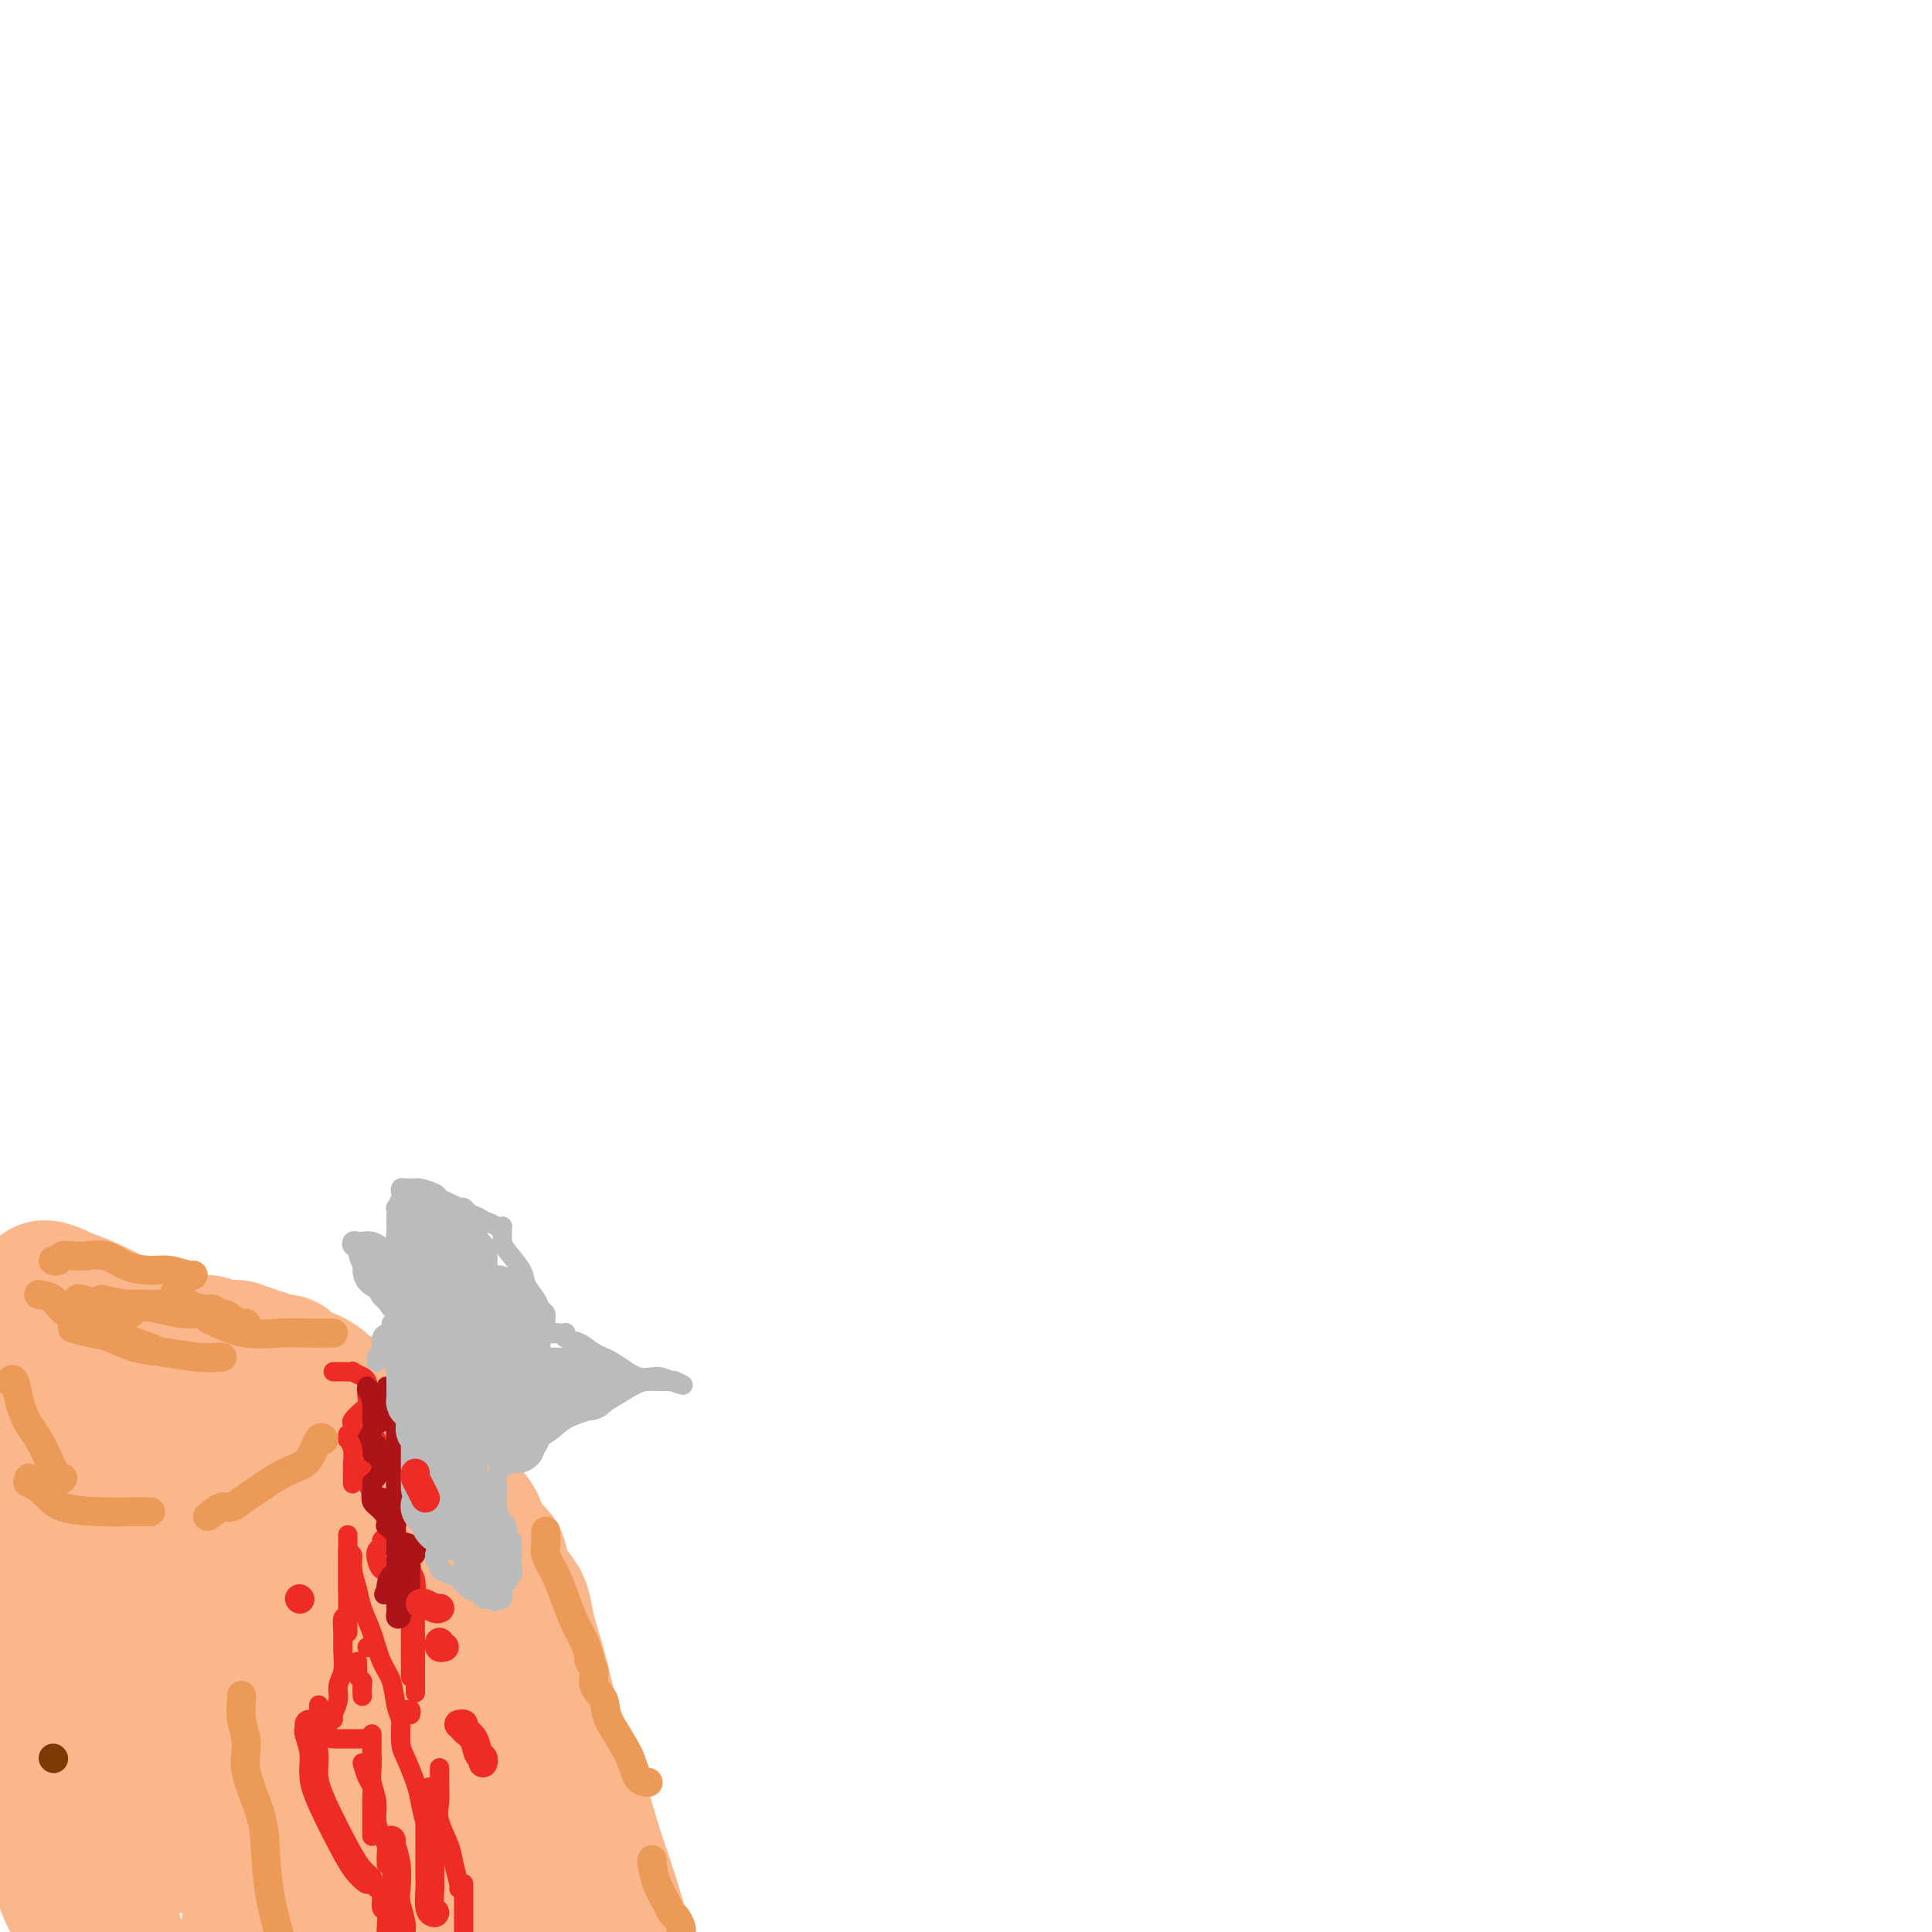 <svg viewBox='0 0 400 400' version='1.1' xmlns='http://www.w3.org/2000/svg' xmlns:xlink='http://www.w3.org/1999/xlink'><g fill='none' stroke='#FBB78C' stroke-width='28' stroke-linecap='round' stroke-linejoin='round'><path d='M8,276c0.346,-0.000 0.691,-0.000 1,0c0.309,0.000 0.581,0.000 1,0c0.419,-0.000 0.984,-0.000 1,0c0.016,0.000 -0.516,0.000 0,0c0.516,-0.000 2.082,-0.000 3,0c0.918,0.000 1.190,0.000 2,0c0.810,-0.000 2.159,-0.000 3,0c0.841,0.000 1.174,0.000 2,0c0.826,-0.000 2.146,-0.001 3,0c0.854,0.001 1.243,0.003 2,0c0.757,-0.003 1.882,-0.011 3,0c1.118,0.011 2.228,0.040 3,0c0.772,-0.040 1.207,-0.150 2,0c0.793,0.150 1.945,0.561 3,1c1.055,0.439 2.013,0.906 3,1c0.987,0.094 2.004,-0.186 3,0c0.996,0.186 1.973,0.839 3,1c1.027,0.161 2.106,-0.168 3,0c0.894,0.168 1.604,0.834 2,1c0.396,0.166 0.477,-0.166 1,0c0.523,0.166 1.487,0.831 2,1c0.513,0.169 0.574,-0.159 1,0c0.426,0.159 1.217,0.806 2,1c0.783,0.194 1.557,-0.063 2,0c0.443,0.063 0.555,0.447 1,1c0.445,0.553 1.222,1.277 2,2'/><path d='M62,285c4.999,1.361 2.495,0.263 2,0c-0.495,-0.263 1.019,0.311 2,1c0.981,0.689 1.429,1.495 2,2c0.571,0.505 1.266,0.709 2,1c0.734,0.291 1.506,0.670 2,1c0.494,0.330 0.711,0.610 1,1c0.289,0.390 0.652,0.888 1,1c0.348,0.112 0.681,-0.162 1,0c0.319,0.162 0.624,0.761 1,1c0.376,0.239 0.823,0.117 1,0c0.177,-0.117 0.085,-0.229 0,0c-0.085,0.229 -0.163,0.798 0,1c0.163,0.202 0.569,0.038 1,0c0.431,-0.038 0.889,0.049 1,0c0.111,-0.049 -0.125,-0.233 0,0c0.125,0.233 0.610,0.884 1,1c0.390,0.116 0.686,-0.303 1,0c0.314,0.303 0.647,1.327 1,2c0.353,0.673 0.724,0.993 1,1c0.276,0.007 0.455,-0.299 1,0c0.545,0.299 1.455,1.205 2,2c0.545,0.795 0.723,1.481 1,2c0.277,0.519 0.651,0.870 1,1c0.349,0.130 0.671,0.037 1,0c0.329,-0.037 0.664,-0.019 1,0'/><path d='M90,303c4.272,2.966 0.953,1.383 0,1c-0.953,-0.383 0.462,0.436 1,1c0.538,0.564 0.200,0.872 0,1c-0.200,0.128 -0.261,0.075 0,0c0.261,-0.075 0.843,-0.172 1,0c0.157,0.172 -0.110,0.611 0,1c0.110,0.389 0.597,0.726 1,1c0.403,0.274 0.722,0.485 1,1c0.278,0.515 0.516,1.334 1,2c0.484,0.666 1.214,1.177 2,2c0.786,0.823 1.628,1.957 2,3c0.372,1.043 0.274,1.997 1,3c0.726,1.003 2.275,2.057 3,3c0.725,0.943 0.627,1.775 1,3c0.373,1.225 1.216,2.842 2,4c0.784,1.158 1.507,1.856 2,3c0.493,1.144 0.754,2.733 1,4c0.246,1.267 0.478,2.210 1,4c0.522,1.790 1.336,4.426 2,7c0.664,2.574 1.178,5.086 2,8c0.822,2.914 1.952,6.228 3,9c1.048,2.772 2.013,5.001 3,8c0.987,2.999 1.997,6.769 3,10c1.003,3.231 2.001,5.923 3,9c0.999,3.077 2.000,6.538 3,10'/><path d='M16,294c0.328,-0.002 0.657,-0.004 1,0c0.343,0.004 0.701,0.013 1,0c0.299,-0.013 0.541,-0.046 1,0c0.459,0.046 1.136,0.173 2,1c0.864,0.827 1.915,2.353 4,3c2.085,0.647 5.206,0.415 8,1c2.794,0.585 5.263,1.988 9,3c3.737,1.012 8.743,1.632 13,3c4.257,1.368 7.765,3.482 11,5c3.235,1.518 6.197,2.439 9,4c2.803,1.561 5.447,3.762 8,7c2.553,3.238 5.016,7.514 7,11c1.984,3.486 3.488,6.181 5,9c1.512,2.819 3.031,5.762 4,9c0.969,3.238 1.388,6.770 2,10c0.612,3.230 1.418,6.158 2,9c0.582,2.842 0.942,5.599 1,8c0.058,2.401 -0.185,4.446 0,6c0.185,1.554 0.798,2.618 1,4c0.202,1.382 -0.008,3.084 0,4c0.008,0.916 0.235,1.047 0,1c-0.235,-0.047 -0.931,-0.272 -1,0c-0.069,0.272 0.489,1.042 0,1c-0.489,-0.042 -2.026,-0.896 -3,-2c-0.974,-1.104 -1.385,-2.458 -3,-6c-1.615,-3.542 -4.432,-9.273 -7,-16c-2.568,-6.727 -4.885,-14.452 -9,-23c-4.115,-8.548 -10.028,-17.920 -15,-26c-4.972,-8.080 -9.003,-14.867 -14,-21c-4.997,-6.133 -10.961,-11.613 -16,-16c-5.039,-4.387 -9.154,-7.682 -13,-10c-3.846,-2.318 -7.423,-3.659 -11,-5'/><path d='M13,268c-4.719,-2.439 -4.515,-1.035 -5,0c-0.485,1.035 -1.657,1.701 -2,3c-0.343,1.299 0.143,3.230 0,6c-0.143,2.770 -0.915,6.379 0,11c0.915,4.621 3.517,10.254 5,15c1.483,4.746 1.847,8.606 4,13c2.153,4.394 6.096,9.324 10,15c3.904,5.676 7.771,12.099 13,18c5.229,5.901 11.821,11.281 17,15c5.179,3.719 8.943,5.777 12,7c3.057,1.223 5.405,1.611 8,2c2.595,0.389 5.435,0.779 7,1c1.565,0.221 1.854,0.273 2,0c0.146,-0.273 0.150,-0.870 0,-1c-0.150,-0.130 -0.454,0.206 -1,0c-0.546,-0.206 -1.335,-0.955 -3,-3c-1.665,-2.045 -4.206,-5.386 -7,-10c-2.794,-4.614 -5.840,-10.500 -10,-16c-4.160,-5.500 -9.433,-10.612 -13,-15c-3.567,-4.388 -5.427,-8.052 -9,-11c-3.573,-2.948 -8.860,-5.182 -12,-7c-3.140,-1.818 -4.133,-3.222 -4,-3c0.133,0.222 1.393,2.070 3,4c1.607,1.930 3.562,3.941 5,7c1.438,3.059 2.358,7.165 4,12c1.642,4.835 4.007,10.399 6,15c1.993,4.601 3.613,8.239 5,12c1.387,3.761 2.539,7.646 4,11c1.461,3.354 3.230,6.177 5,9'/><path d='M57,378c4.176,10.073 2.617,5.756 2,4c-0.617,-1.756 -0.291,-0.953 0,-1c0.291,-0.047 0.547,-0.946 0,-3c-0.547,-2.054 -1.898,-5.262 -3,-9c-1.102,-3.738 -1.956,-8.005 -4,-13c-2.044,-4.995 -5.277,-10.716 -8,-14c-2.723,-3.284 -4.937,-4.129 -7,-5c-2.063,-0.871 -3.975,-1.767 -6,-2c-2.025,-0.233 -4.162,0.199 -6,1c-1.838,0.801 -3.377,1.973 -5,4c-1.623,2.027 -3.330,4.909 -5,9c-1.670,4.091 -3.304,9.392 -4,15c-0.696,5.608 -0.455,11.524 0,16c0.455,4.476 1.122,7.513 2,10c0.878,2.487 1.965,4.425 3,6c1.035,1.575 2.017,2.788 3,4'/><path d='M21,397c-0.106,0.546 -0.212,1.092 0,0c0.212,-1.092 0.744,-3.820 1,-7c0.256,-3.180 0.238,-6.810 0,-11c-0.238,-4.190 -0.695,-8.941 -1,-14c-0.305,-5.059 -0.459,-10.426 -1,-15c-0.541,-4.574 -1.468,-8.355 -2,-11c-0.532,-2.645 -0.668,-4.153 -1,-5c-0.332,-0.847 -0.861,-1.033 -1,-1c-0.139,0.033 0.113,0.287 0,1c-0.113,0.713 -0.591,1.887 -1,5c-0.409,3.113 -0.751,8.165 -1,12c-0.249,3.835 -0.407,6.451 -1,10c-0.593,3.549 -1.623,8.029 -2,11c-0.377,2.971 -0.101,4.432 0,4c0.101,-0.432 0.027,-2.756 0,-6c-0.027,-3.244 -0.007,-7.406 0,-12c0.007,-4.594 0.002,-9.620 0,-15c-0.002,-5.380 -0.000,-11.115 0,-16c0.000,-4.885 -0.000,-8.920 0,-11c0.000,-2.080 0.001,-2.206 0,-2c-0.001,0.206 -0.003,0.745 0,1c0.003,0.255 0.012,0.224 0,1c-0.012,0.776 -0.044,2.357 0,7c0.044,4.643 0.164,12.349 0,19c-0.164,6.651 -0.611,12.247 0,18c0.611,5.753 2.280,11.664 4,17c1.720,5.336 3.491,10.096 5,14c1.509,3.904 2.754,6.952 4,10'/><path d='M52,398c-0.359,0.223 -0.718,0.447 0,0c0.718,-0.447 2.512,-1.563 4,-2c1.488,-0.437 2.670,-0.195 4,0c1.330,0.195 2.809,0.341 4,1c1.191,0.659 2.096,1.829 3,3'/><path d='M71,399c0.432,0.687 0.864,1.374 0,0c-0.864,-1.374 -3.026,-4.809 -6,-8c-2.974,-3.191 -6.762,-6.138 -10,-8c-3.238,-1.862 -5.927,-2.640 -9,-4c-3.073,-1.360 -6.529,-3.300 -10,-4c-3.471,-0.700 -6.957,-0.158 -9,0c-2.043,0.158 -2.644,-0.069 -3,0c-0.356,0.069 -0.469,0.435 0,1c0.469,0.565 1.518,1.329 3,2c1.482,0.671 3.396,1.248 5,2c1.604,0.752 2.897,1.678 5,2c2.103,0.322 5.015,0.041 7,0c1.985,-0.041 3.044,0.160 4,1c0.956,0.840 1.808,2.320 3,3c1.192,0.680 2.724,0.560 4,1c1.276,0.440 2.295,1.438 3,2c0.705,0.562 1.097,0.686 2,1c0.903,0.314 2.319,0.816 3,1c0.681,0.184 0.627,0.048 1,0c0.373,-0.048 1.174,-0.007 2,0c0.826,0.007 1.677,-0.018 2,0c0.323,0.018 0.117,0.079 0,0c-0.117,-0.079 -0.145,-0.300 0,0c0.145,0.300 0.462,1.119 1,2c0.538,0.881 1.297,1.823 2,3c0.703,1.177 1.352,2.588 2,4'/><path d='M86,397c-0.102,0.250 -0.203,0.501 0,0c0.203,-0.501 0.712,-1.752 0,-3c-0.712,-1.248 -2.643,-2.491 -4,-3c-1.357,-0.509 -2.139,-0.282 -3,-1c-0.861,-0.718 -1.800,-2.380 -3,-3c-1.200,-0.620 -2.663,-0.197 -4,-1c-1.337,-0.803 -2.550,-2.831 -4,-4c-1.450,-1.169 -3.136,-1.480 -4,-2c-0.864,-0.520 -0.906,-1.250 -1,-2c-0.094,-0.750 -0.241,-1.519 0,-2c0.241,-0.481 0.869,-0.674 2,-1c1.131,-0.326 2.767,-0.785 5,0c2.233,0.785 5.065,2.813 7,4c1.935,1.187 2.972,1.534 5,3c2.028,1.466 5.047,4.053 7,6c1.953,1.947 2.840,3.254 4,4c1.160,0.746 2.593,0.932 3,1c0.407,0.068 -0.212,0.019 -1,0c-0.788,-0.019 -1.745,-0.009 -3,0c-1.255,0.009 -2.807,0.016 -4,0c-1.193,-0.016 -2.027,-0.055 -4,0c-1.973,0.055 -5.086,0.202 -7,0c-1.914,-0.202 -2.628,-0.755 -4,-1c-1.372,-0.245 -3.403,-0.181 -5,-1c-1.597,-0.819 -2.762,-2.519 -4,-4c-1.238,-1.481 -2.550,-2.742 -4,-4c-1.450,-1.258 -3.038,-2.512 -5,-5c-1.962,-2.488 -4.297,-6.208 -6,-9c-1.703,-2.792 -2.772,-4.655 -4,-6c-1.228,-1.345 -2.614,-2.173 -4,-3'/><path d='M41,360c-4.505,-5.668 -2.267,-4.339 -2,-4c0.267,0.339 -1.436,-0.311 -2,-1c-0.564,-0.689 0.012,-1.415 0,-2c-0.012,-0.585 -0.611,-1.028 -1,-2c-0.389,-0.972 -0.569,-2.472 -1,-4c-0.431,-1.528 -1.114,-3.083 -2,-4c-0.886,-0.917 -1.974,-1.197 -3,-2c-1.026,-0.803 -1.989,-2.128 -3,-3c-1.011,-0.872 -2.071,-1.291 -3,-2c-0.929,-0.709 -1.727,-1.706 -2,-2c-0.273,-0.294 -0.022,0.117 0,0c0.022,-0.117 -0.186,-0.762 0,-1c0.186,-0.238 0.768,-0.068 1,0c0.232,0.068 0.116,0.034 0,0'/></g>
<g fill='none' stroke='#BABBBB' stroke-width='4' stroke-linecap='round' stroke-linejoin='round'><path d='M83,273c-0.418,-0.027 -0.836,-0.055 -1,0c-0.164,0.055 -0.074,0.191 0,0c0.074,-0.191 0.133,-0.711 0,-1c-0.133,-0.289 -0.456,-0.347 -1,-1c-0.544,-0.653 -1.308,-1.902 -2,-3c-0.692,-1.098 -1.313,-2.044 -2,-3c-0.687,-0.956 -1.439,-1.920 -2,-3c-0.561,-1.080 -0.932,-2.275 -1,-3c-0.068,-0.725 0.166,-0.979 0,-1c-0.166,-0.021 -0.732,0.190 -1,0c-0.268,-0.190 -0.238,-0.780 0,-1c0.238,-0.220 0.683,-0.069 1,0c0.317,0.069 0.504,0.057 1,0c0.496,-0.057 1.299,-0.158 2,0c0.701,0.158 1.299,0.575 2,1c0.701,0.425 1.505,0.858 2,1c0.495,0.142 0.683,-0.007 1,0c0.317,0.007 0.765,0.171 1,0c0.235,-0.171 0.259,-0.676 0,-1c-0.259,-0.324 -0.802,-0.468 -1,-1c-0.198,-0.532 -0.053,-1.452 0,-2c0.053,-0.548 0.014,-0.725 0,-1c-0.014,-0.275 -0.004,-0.650 0,-1c0.004,-0.350 0.002,-0.675 0,-1'/><path d='M82,252c0.150,-1.241 0.026,-0.843 0,-1c-0.026,-0.157 0.045,-0.869 0,-1c-0.045,-0.131 -0.205,0.319 0,0c0.205,-0.319 0.776,-1.406 1,-2c0.224,-0.594 0.102,-0.695 0,-1c-0.102,-0.305 -0.184,-0.815 0,-1c0.184,-0.185 0.634,-0.047 1,0c0.366,0.047 0.646,0.001 1,0c0.354,-0.001 0.780,0.041 1,0c0.220,-0.041 0.234,-0.165 1,0c0.766,0.165 2.282,0.618 3,1c0.718,0.382 0.636,0.691 1,1c0.364,0.309 1.172,0.618 2,1c0.828,0.382 1.674,0.837 2,1c0.326,0.163 0.132,0.033 0,0c-0.132,-0.033 -0.200,0.033 0,0c0.200,-0.033 0.669,-0.163 1,0c0.331,0.163 0.523,0.618 1,1c0.477,0.382 1.238,0.691 2,1'/><path d='M99,252c2.360,1.171 1.259,1.097 1,1c-0.259,-0.097 0.323,-0.218 1,0c0.677,0.218 1.449,0.776 2,1c0.551,0.224 0.880,0.116 1,0c0.120,-0.116 0.032,-0.239 0,0c-0.032,0.239 -0.008,0.839 0,1c0.008,0.161 -0.001,-0.116 0,0c0.001,0.116 0.013,0.624 0,1c-0.013,0.376 -0.049,0.618 0,1c0.049,0.382 0.184,0.904 1,2c0.816,1.096 2.314,2.765 3,4c0.686,1.235 0.561,2.035 1,3c0.439,0.965 1.441,2.094 2,3c0.559,0.906 0.675,1.588 1,2c0.325,0.412 0.861,0.555 1,1c0.139,0.445 -0.117,1.191 0,2c0.117,0.809 0.606,1.680 1,2c0.394,0.320 0.692,0.089 1,0c0.308,-0.089 0.628,-0.036 1,0c0.372,0.036 0.798,0.054 1,0c0.202,-0.054 0.181,-0.182 0,0c-0.181,0.182 -0.520,0.673 0,1c0.520,0.327 1.900,0.490 3,1c1.100,0.510 1.922,1.369 3,2c1.078,0.631 2.413,1.035 4,2c1.587,0.965 3.427,2.491 5,3c1.573,0.509 2.878,0.003 4,0c1.122,-0.003 2.061,0.499 3,1'/><path d='M139,286c4.140,1.547 1.990,0.414 1,0c-0.990,-0.414 -0.818,-0.110 -1,0c-0.182,0.110 -0.716,0.025 -1,0c-0.284,-0.025 -0.318,0.010 -1,0c-0.682,-0.010 -2.013,-0.064 -3,0c-0.987,0.064 -1.630,0.248 -3,1c-1.370,0.752 -3.465,2.073 -5,3c-1.535,0.927 -2.509,1.459 -4,2c-1.491,0.541 -3.498,1.090 -5,2c-1.502,0.910 -2.497,2.179 -4,3c-1.503,0.821 -3.513,1.192 -5,2c-1.487,0.808 -2.451,2.052 -3,3c-0.549,0.948 -0.683,1.602 -1,2c-0.317,0.398 -0.818,0.542 -1,1c-0.182,0.458 -0.046,1.230 0,2c0.046,0.770 0.002,1.539 0,2c-0.002,0.461 0.037,0.614 0,1c-0.037,0.386 -0.150,1.006 0,2c0.150,0.994 0.562,2.361 1,3c0.438,0.639 0.902,0.549 1,1c0.098,0.451 -0.170,1.442 0,2c0.170,0.558 0.777,0.681 1,1c0.223,0.319 0.062,0.832 0,1c-0.062,0.168 -0.024,-0.010 0,0c0.024,0.010 0.034,0.207 0,1c-0.034,0.793 -0.114,2.181 0,3c0.114,0.819 0.420,1.067 0,2c-0.420,0.933 -1.566,2.549 -2,3c-0.434,0.451 -0.155,-0.263 0,0c0.155,0.263 0.187,1.504 0,2c-0.187,0.496 -0.594,0.248 -1,0'/><path d='M103,331c-0.644,1.087 -0.753,0.303 -1,0c-0.247,-0.303 -0.633,-0.126 -1,0c-0.367,0.126 -0.717,0.203 -1,0c-0.283,-0.203 -0.500,-0.684 -1,-1c-0.500,-0.316 -1.282,-0.466 -2,-1c-0.718,-0.534 -1.373,-1.453 -2,-2c-0.627,-0.547 -1.226,-0.724 -2,-1c-0.774,-0.276 -1.724,-0.651 -2,-1c-0.276,-0.349 0.123,-0.672 0,-1c-0.123,-0.328 -0.768,-0.663 -1,-1c-0.232,-0.337 -0.052,-0.678 0,-1c0.052,-0.322 -0.024,-0.625 0,-1c0.024,-0.375 0.150,-0.821 0,-1c-0.150,-0.179 -0.575,-0.089 -1,0'/><path d='M82,274c-0.445,-0.087 -0.890,-0.174 -1,0c-0.110,0.174 0.115,0.610 0,1c-0.115,0.390 -0.571,0.734 -1,1c-0.429,0.266 -0.833,0.453 -1,1c-0.167,0.547 -0.097,1.453 0,2c0.097,0.547 0.222,0.734 0,1c-0.222,0.266 -0.791,0.610 -1,1c-0.209,0.390 -0.060,0.826 0,1c0.060,0.174 0.030,0.087 0,0'/></g>
<g fill='none' stroke='#EE2B24' stroke-width='4' stroke-linecap='round' stroke-linejoin='round'><path d='M84,325c0.845,0.310 1.691,0.620 2,2c0.309,1.380 0.083,3.831 0,6c-0.083,2.169 -0.022,4.056 0,6c0.022,1.944 0.006,3.947 0,6c-0.006,2.053 -0.002,4.158 0,5c0.002,0.842 0.001,0.421 0,0'/><path d='M85,325c0.000,-0.359 0.000,-0.719 0,0c0.000,0.719 0.000,2.516 0,4c0.000,1.484 0.000,2.654 0,4c0.000,1.346 0.000,2.869 0,4c0.000,1.131 0.000,1.870 0,3c0.000,1.130 0.000,2.650 0,4c0.000,1.350 0.000,2.528 0,3c0.000,0.472 0.000,0.236 0,0'/><path d='M69,284c0.375,0.002 0.749,0.005 1,0c0.251,-0.005 0.378,-0.016 1,0c0.622,0.016 1.740,0.059 2,0c0.260,-0.059 -0.337,-0.219 0,0c0.337,0.219 1.607,0.817 2,1c0.393,0.183 -0.090,-0.049 0,0c0.090,0.049 0.755,0.379 1,1c0.245,0.621 0.072,1.532 0,2c-0.072,0.468 -0.044,0.491 0,1c0.044,0.509 0.102,1.502 0,2c-0.102,0.498 -0.364,0.501 -1,1c-0.636,0.499 -1.646,1.493 -2,2c-0.354,0.507 -0.053,0.528 0,1c0.053,0.472 -0.141,1.395 0,2c0.141,0.605 0.616,0.894 1,1c0.384,0.106 0.677,0.030 1,0c0.323,-0.030 0.675,-0.015 1,0c0.325,0.015 0.624,0.032 1,0c0.376,-0.032 0.830,-0.111 1,0c0.170,0.111 0.056,0.411 0,1c-0.056,0.589 -0.053,1.467 0,2c0.053,0.533 0.158,0.720 0,1c-0.158,0.280 -0.578,0.652 -1,1c-0.422,0.348 -0.844,0.671 -1,1c-0.156,0.329 -0.044,0.666 0,1c0.044,0.334 0.022,0.667 0,1'/><path d='M76,306c-0.345,0.890 -0.208,0.616 0,1c0.208,0.384 0.486,1.427 1,2c0.514,0.573 1.262,0.677 2,1c0.738,0.323 1.465,0.864 2,1c0.535,0.136 0.877,-0.133 1,0c0.123,0.133 0.026,0.669 0,1c-0.026,0.331 0.017,0.456 0,1c-0.017,0.544 -0.095,1.508 0,2c0.095,0.492 0.361,0.512 0,1c-0.361,0.488 -1.351,1.443 -2,2c-0.649,0.557 -0.956,0.717 -1,1c-0.044,0.283 0.176,0.691 0,1c-0.176,0.309 -0.749,0.520 -1,1c-0.251,0.480 -0.180,1.229 0,2c0.180,0.771 0.469,1.566 1,2c0.531,0.434 1.305,0.509 2,1c0.695,0.491 1.310,1.400 2,2c0.690,0.600 1.453,0.893 2,1c0.547,0.107 0.878,0.029 1,0c0.122,-0.029 0.035,-0.008 0,0c-0.035,0.008 -0.017,0.004 0,0'/></g>
<g fill='none' stroke='#AD1419' stroke-width='4' stroke-linecap='round' stroke-linejoin='round'><path d='M76,287c-0.109,0.444 -0.219,0.889 0,1c0.219,0.111 0.766,-0.111 1,0c0.234,0.111 0.154,0.554 0,1c-0.154,0.446 -0.381,0.893 0,1c0.381,0.107 1.372,-0.126 2,0c0.628,0.126 0.894,0.611 1,1c0.106,0.389 0.053,0.683 0,1c-0.053,0.317 -0.104,0.657 0,1c0.104,0.343 0.364,0.688 0,1c-0.364,0.312 -1.351,0.590 -2,1c-0.649,0.410 -0.959,0.951 -1,1c-0.041,0.049 0.189,-0.394 0,0c-0.189,0.394 -0.797,1.625 -1,2c-0.203,0.375 -0.003,-0.106 0,0c0.003,0.106 -0.193,0.798 0,1c0.193,0.202 0.773,-0.087 1,0c0.227,0.087 0.099,0.548 0,1c-0.099,0.452 -0.171,0.894 0,1c0.171,0.106 0.584,-0.125 1,0c0.416,0.125 0.833,0.607 1,1c0.167,0.393 0.083,0.696 0,1'/><path d='M79,303c0.452,0.586 0.083,0.051 0,0c-0.083,-0.051 0.121,0.381 0,1c-0.121,0.619 -0.569,1.424 -1,2c-0.431,0.576 -0.847,0.924 -1,1c-0.153,0.076 -0.043,-0.119 0,0c0.043,0.119 0.018,0.553 0,1c-0.018,0.447 -0.029,0.907 0,1c0.029,0.093 0.099,-0.181 0,0c-0.099,0.181 -0.366,0.818 0,1c0.366,0.182 1.366,-0.092 2,0c0.634,0.092 0.902,0.550 1,1c0.098,0.450 0.026,0.894 0,1c-0.026,0.106 -0.006,-0.125 0,0c0.006,0.125 -0.000,0.606 0,1c0.000,0.394 0.007,0.701 0,1c-0.007,0.299 -0.029,0.591 0,1c0.029,0.409 0.110,0.936 0,1c-0.110,0.064 -0.412,-0.334 0,0c0.412,0.334 1.537,1.400 2,2c0.463,0.600 0.265,0.735 1,1c0.735,0.265 2.404,0.661 3,1c0.596,0.339 0.119,0.620 0,1c-0.119,0.380 0.119,0.860 0,1c-0.119,0.140 -0.596,-0.061 -1,0c-0.404,0.061 -0.735,0.384 -1,1c-0.265,0.616 -0.463,1.524 -1,2c-0.537,0.476 -1.412,0.519 -2,1c-0.588,0.481 -0.889,1.399 -1,2c-0.111,0.601 -0.032,0.886 0,1c0.032,0.114 0.016,0.057 0,0'/><path d='M80,329c-0.972,1.614 -0.401,1.151 0,1c0.401,-0.151 0.632,0.012 1,0c0.368,-0.012 0.873,-0.199 1,0c0.127,0.199 -0.123,0.785 0,1c0.123,0.215 0.621,0.057 1,0c0.379,-0.057 0.641,-0.015 1,0c0.359,0.015 0.817,0.004 1,0c0.183,-0.004 0.092,-0.002 0,0'/><path d='M80,287c0.344,-0.060 0.688,-0.119 1,0c0.312,0.119 0.591,0.417 1,1c0.409,0.583 0.947,1.449 1,2c0.053,0.551 -0.378,0.785 0,1c0.378,0.215 1.565,0.410 2,1c0.435,0.590 0.116,1.577 0,2c-0.116,0.423 -0.031,0.284 0,1c0.031,0.716 0.008,2.287 0,3c-0.008,0.713 -0.002,0.569 0,1c0.002,0.431 0.001,1.439 0,2c-0.001,0.561 -0.000,0.675 0,1c0.000,0.325 0.000,0.860 0,1c-0.000,0.140 0.000,-0.117 0,0c-0.000,0.117 -0.000,0.606 0,1c0.000,0.394 0.001,0.691 0,1c-0.001,0.309 -0.002,0.630 0,1c0.002,0.370 0.007,0.788 0,1c-0.007,0.212 -0.026,0.216 0,1c0.026,0.784 0.098,2.346 0,3c-0.098,0.654 -0.366,0.399 -1,1c-0.634,0.601 -1.634,2.059 -2,3c-0.366,0.941 -0.099,1.365 0,2c0.099,0.635 0.029,1.479 0,2c-0.029,0.521 -0.019,0.717 0,1c0.019,0.283 0.046,0.653 0,1c-0.046,0.347 -0.166,0.670 0,1c0.166,0.330 0.619,0.666 1,1c0.381,0.334 0.691,0.667 1,1'/><path d='M84,324c0.072,5.185 0.751,2.148 1,1c0.249,-1.148 0.067,-0.407 0,0c-0.067,0.407 -0.021,0.480 0,1c0.021,0.520 0.016,1.487 0,2c-0.016,0.513 -0.042,0.572 0,1c0.042,0.428 0.151,1.226 0,2c-0.151,0.774 -0.562,1.523 -1,2c-0.438,0.477 -0.902,0.681 -1,1c-0.098,0.319 0.170,0.754 0,1c-0.170,0.246 -0.778,0.304 -1,0c-0.222,-0.304 -0.060,-0.969 0,-1c0.060,-0.031 0.016,0.573 0,0c-0.016,-0.573 -0.004,-2.321 0,-4c0.004,-1.679 0.001,-3.288 0,-5c-0.001,-1.712 -0.000,-3.528 0,-5c0.000,-1.472 0.000,-2.600 0,-4c-0.000,-1.400 -0.000,-3.072 0,-4c0.000,-0.928 0.000,-1.113 0,-2c-0.000,-0.887 -0.000,-2.475 0,-3c0.000,-0.525 0.000,0.013 0,0c-0.000,-0.013 -0.000,-0.576 0,-1c0.000,-0.424 0.000,-0.709 0,-1c-0.000,-0.291 -0.000,-0.589 0,-1c0.000,-0.411 0.000,-0.935 0,-1c-0.000,-0.065 -0.000,0.329 0,0c0.000,-0.329 0.000,-1.380 0,-2c-0.000,-0.620 -0.000,-0.810 0,-1'/><path d='M82,300c-0.157,-5.718 -0.049,-3.013 0,-2c0.049,1.013 0.040,0.332 0,0c-0.040,-0.332 -0.109,-0.317 0,-1c0.109,-0.683 0.397,-2.065 0,-3c-0.397,-0.935 -1.479,-1.424 -2,-2c-0.521,-0.576 -0.479,-1.239 -1,-2c-0.521,-0.761 -1.604,-1.619 -2,-2c-0.396,-0.381 -0.106,-0.286 0,0c0.106,0.286 0.029,0.762 0,1c-0.029,0.238 -0.009,0.239 0,1c0.009,0.761 0.006,2.283 0,3c-0.006,0.717 -0.017,0.628 0,1c0.017,0.372 0.060,1.204 0,2c-0.060,0.796 -0.223,1.557 0,2c0.223,0.443 0.833,0.568 1,1c0.167,0.432 -0.109,1.172 0,2c0.109,0.828 0.604,1.745 1,2c0.396,0.255 0.695,-0.153 1,0c0.305,0.153 0.618,0.866 1,1c0.382,0.134 0.834,-0.310 1,0c0.166,0.310 0.048,1.374 0,2c-0.048,0.626 -0.024,0.813 0,1'/><path d='M82,307c0.773,2.794 0.207,0.279 0,0c-0.207,-0.279 -0.055,1.677 0,3c0.055,1.323 0.012,2.014 0,3c-0.012,0.986 0.005,2.269 0,3c-0.005,0.731 -0.033,0.912 0,1c0.033,0.088 0.128,0.083 0,0c-0.128,-0.083 -0.479,-0.243 -1,-1c-0.521,-0.757 -1.212,-2.110 -2,-3c-0.788,-0.890 -1.674,-1.317 -2,-2c-0.326,-0.683 -0.093,-1.624 0,-2c0.093,-0.376 0.047,-0.188 0,0'/></g>
<g fill='none' stroke='#EE2B24' stroke-width='4' stroke-linecap='round' stroke-linejoin='round'><path d='M72,297c0.030,0.461 0.061,0.922 0,1c-0.061,0.078 -0.212,-0.226 0,0c0.212,0.226 0.789,0.982 1,2c0.211,1.018 0.057,2.298 0,3c-0.057,0.702 -0.015,0.827 0,1c0.015,0.173 0.004,0.393 0,1c-0.004,0.607 -0.001,1.602 0,2c0.001,0.398 0.001,0.199 0,0'/><path d='M72,321c0.000,0.373 0.000,0.747 0,1c0.000,0.253 0.000,0.387 0,1c0.000,0.613 0.000,1.706 0,2c0.000,0.294 0.000,-0.210 0,0c0.000,0.210 0.000,1.133 0,2c0.000,0.867 0.000,1.676 0,2c0.000,0.324 0.000,0.162 0,0'/><path d='M74,344c-0.008,0.333 -0.016,0.665 0,1c0.016,0.335 0.057,0.671 0,1c-0.057,0.329 -0.211,0.649 0,1c0.211,0.351 0.789,0.733 1,1c0.211,0.267 0.057,0.418 0,1c-0.057,0.582 -0.016,1.595 0,2c0.016,0.405 0.008,0.203 0,0'/><path d='M75,365c0.309,1.089 0.619,2.179 1,3c0.381,0.821 0.834,1.374 1,2c0.166,0.626 0.044,1.324 0,2c-0.044,0.676 -0.012,1.330 0,2c0.012,0.670 0.003,1.355 0,2c-0.003,0.645 -0.001,1.251 0,2c0.001,0.749 0.000,1.643 0,2c-0.000,0.357 -0.000,0.179 0,0'/><path d='M78,391c0.453,0.091 0.906,0.182 1,1c0.094,0.818 -0.171,2.364 0,3c0.171,0.636 0.777,0.364 1,1c0.223,0.636 0.064,2.182 0,3c-0.064,0.818 -0.032,0.909 0,1'/><path d='M80,386c-0.022,-0.662 -0.043,-1.324 0,-2c0.043,-0.676 0.151,-1.367 0,-2c-0.151,-0.633 -0.562,-1.208 -1,-2c-0.438,-0.792 -0.902,-1.800 -1,-3c-0.098,-1.200 0.170,-2.591 0,-4c-0.170,-1.409 -0.778,-2.837 -1,-4c-0.222,-1.163 -0.060,-2.063 0,-3c0.060,-0.937 0.016,-1.911 0,-3c-0.016,-1.089 -0.004,-2.293 0,-3c0.004,-0.707 0.001,-0.916 0,-1c-0.001,-0.084 -0.001,-0.042 0,0'/><path d='M75,360c-0.317,-0.000 -0.634,-0.001 -1,0c-0.366,0.001 -0.780,0.002 -1,0c-0.220,-0.002 -0.245,-0.009 -1,0c-0.755,0.009 -2.241,0.034 -3,0c-0.759,-0.034 -0.792,-0.128 -1,-1c-0.208,-0.872 -0.592,-2.521 -1,-3c-0.408,-0.479 -0.841,0.212 -1,0c-0.159,-0.212 -0.043,-1.326 0,-2c0.043,-0.674 0.012,-0.907 0,-1c-0.012,-0.093 -0.006,-0.047 0,0'/><path d='M68,356c0.455,0.042 0.910,0.084 1,0c0.090,-0.084 -0.186,-0.293 0,-1c0.186,-0.707 0.835,-1.910 1,-3c0.165,-1.090 -0.153,-2.065 0,-3c0.153,-0.935 0.777,-1.830 1,-3c0.223,-1.170 0.046,-2.615 0,-4c-0.046,-1.385 0.039,-2.712 0,-4c-0.039,-1.288 -0.203,-2.539 0,-3c0.203,-0.461 0.772,-0.132 1,0c0.228,0.132 0.114,0.066 0,0'/><path d='M72,338c0.000,-0.375 0.000,-0.750 0,-1c0.000,-0.250 0.000,-0.377 0,-1c0.000,-0.623 0.000,-1.744 0,-3c0.000,-1.256 0.000,-2.649 0,-4c0.000,-1.351 0.000,-2.661 0,-4c0.000,-1.339 0.000,-2.707 0,-4c0.000,-1.293 0.000,-2.512 0,-3c0.000,-0.488 0.000,-0.244 0,0'/><path d='M72,322c0.448,-0.243 0.897,-0.486 1,0c0.103,0.486 -0.138,1.701 0,3c0.138,1.299 0.657,2.681 1,4c0.343,1.319 0.511,2.576 1,4c0.489,1.424 1.298,3.016 2,5c0.702,1.984 1.299,4.360 2,6c0.701,1.640 1.508,2.544 2,4c0.492,1.456 0.668,3.462 1,5c0.332,1.538 0.820,2.606 1,3c0.180,0.394 0.051,0.112 0,0c-0.051,-0.112 -0.026,-0.056 0,0'/><path d='M83,356c-0.004,-0.007 -0.008,-0.014 0,0c0.008,0.014 0.030,0.050 0,1c-0.030,0.950 -0.110,2.815 0,4c0.110,1.185 0.411,1.691 1,3c0.589,1.309 1.464,3.423 2,5c0.536,1.577 0.731,2.619 1,4c0.269,1.381 0.611,3.103 1,4c0.389,0.897 0.825,0.971 1,1c0.175,0.029 0.087,0.015 0,0'/><path d='M91,366c-0.015,0.902 -0.029,1.804 0,3c0.029,1.196 0.103,2.684 0,4c-0.103,1.316 -0.381,2.458 0,4c0.381,1.542 1.423,3.485 2,5c0.577,1.515 0.691,2.602 1,4c0.309,1.398 0.814,3.107 1,4c0.186,0.893 0.053,0.969 0,1c-0.053,0.031 -0.027,0.015 0,0'/><path d='M96,390c0.000,0.889 0.000,1.778 0,3c0.000,1.222 0.000,2.778 0,4c-0.000,1.222 0.000,2.111 0,3'/><path d='M85,355c0.111,-0.422 0.222,-0.844 0,-1c-0.222,-0.156 -0.778,-0.044 -1,0c-0.222,0.044 -0.111,0.022 0,0'/><path d='M76,341c0.000,0.000 0.100,0.100 0.1,0.1'/></g>
<g fill='none' stroke='#BABBBB' stroke-width='12' stroke-linecap='round' stroke-linejoin='round'><path d='M89,280c0.422,-0.111 0.844,-0.222 1,0c0.156,0.222 0.044,0.778 0,1c-0.044,0.222 -0.022,0.111 0,0'/><path d='M103,287c-0.113,0.415 -0.226,0.829 0,1c0.226,0.171 0.793,0.097 1,0c0.207,-0.097 0.056,-0.219 0,0c-0.056,0.219 -0.016,0.777 0,1c0.016,0.223 0.008,0.112 0,0'/><path d='M95,288c0.000,0.305 0.000,0.610 0,1c0.000,0.390 0.000,0.866 0,1c0.000,0.134 0.000,-0.073 0,0c0.000,0.073 0.000,0.426 0,1c0.000,0.574 0.000,1.369 0,2c0.000,0.631 0.000,1.097 0,2c0.000,0.903 0.000,2.243 0,3c0.000,0.757 0.000,0.931 0,1c0.000,0.069 0.000,0.035 0,0'/><path d='M95,297c0.004,0.270 0.008,0.540 0,1c-0.008,0.460 -0.026,1.111 0,2c0.026,0.889 0.098,2.018 0,3c-0.098,0.982 -0.366,1.818 0,3c0.366,1.182 1.366,2.708 2,4c0.634,1.292 0.901,2.348 1,3c0.099,0.652 0.028,0.901 0,1c-0.028,0.099 -0.014,0.050 0,0'/><path d='M101,324c-0.423,0.091 -0.845,0.182 -1,0c-0.155,-0.182 -0.041,-0.636 0,-1c0.041,-0.364 0.011,-0.636 0,-1c-0.011,-0.364 -0.003,-0.818 0,-1c0.003,-0.182 0.002,-0.091 0,0'/><path d='M94,317c-0.341,-0.446 -0.683,-0.893 -1,-1c-0.317,-0.107 -0.611,0.125 -1,0c-0.389,-0.125 -0.875,-0.608 -1,-1c-0.125,-0.392 0.110,-0.693 0,-1c-0.110,-0.307 -0.566,-0.618 -1,-1c-0.434,-0.382 -0.848,-0.834 -1,-1c-0.152,-0.166 -0.044,-0.048 0,0c0.044,0.048 0.022,0.024 0,0'/><path d='M89,308c-0.000,-0.430 -0.000,-0.859 0,-1c0.000,-0.141 0.000,0.008 0,0c-0.000,-0.008 -0.000,-0.173 0,-1c0.000,-0.827 0.000,-2.316 0,-3c-0.000,-0.684 -0.000,-0.564 0,-1c0.000,-0.436 0.001,-1.427 0,-2c-0.001,-0.573 -0.004,-0.727 0,-1c0.004,-0.273 0.015,-0.664 0,-1c-0.015,-0.336 -0.057,-0.616 0,-1c0.057,-0.384 0.211,-0.873 0,-1c-0.211,-0.127 -0.789,0.107 -1,0c-0.211,-0.107 -0.057,-0.553 0,-1c0.057,-0.447 0.016,-0.893 0,-1c-0.016,-0.107 -0.007,0.125 0,0c0.007,-0.125 0.012,-0.608 0,-1c-0.012,-0.392 -0.042,-0.692 0,-1c0.042,-0.308 0.155,-0.625 0,-1c-0.155,-0.375 -0.577,-0.807 -1,-1c-0.423,-0.193 -0.845,-0.146 -1,0c-0.155,0.146 -0.041,0.390 0,0c0.041,-0.390 0.011,-1.414 0,-2c-0.011,-0.586 -0.003,-0.735 0,-1c0.003,-0.265 0.001,-0.647 0,-1c-0.001,-0.353 -0.000,-0.676 0,-1'/><path d='M86,285c-0.464,-3.511 -0.124,-0.787 0,0c0.124,0.787 0.034,-0.362 0,-1c-0.034,-0.638 -0.010,-0.763 0,-1c0.010,-0.237 0.006,-0.584 0,-1c-0.006,-0.416 -0.016,-0.899 0,-1c0.016,-0.101 0.057,0.180 0,0c-0.057,-0.180 -0.211,-0.821 0,-1c0.211,-0.179 0.789,0.106 1,0c0.211,-0.106 0.057,-0.602 0,-1c-0.057,-0.398 -0.016,-0.698 0,-1c0.016,-0.302 0.008,-0.606 0,-1c-0.008,-0.394 -0.016,-0.879 0,-1c0.016,-0.121 0.057,0.121 0,0c-0.057,-0.121 -0.211,-0.606 0,-1c0.211,-0.394 0.789,-0.697 1,-1c0.211,-0.303 0.056,-0.606 0,-1c-0.056,-0.394 -0.014,-0.879 0,-1c0.014,-0.121 -0.000,0.121 0,0c0.000,-0.121 0.015,-0.606 0,-1c-0.015,-0.394 -0.059,-0.697 0,-1c0.059,-0.303 0.222,-0.607 0,-1c-0.222,-0.393 -0.829,-0.875 -1,-1c-0.171,-0.125 0.094,0.107 0,0c-0.094,-0.107 -0.547,-0.554 -1,-1'/><path d='M86,267c0.065,-2.968 0.229,-1.387 0,-1c-0.229,0.387 -0.851,-0.418 -1,-1c-0.149,-0.582 0.173,-0.941 0,-1c-0.173,-0.059 -0.842,0.180 -1,0c-0.158,-0.180 0.196,-0.780 0,-1c-0.196,-0.220 -0.943,-0.059 -1,0c-0.057,0.059 0.576,0.016 1,0c0.424,-0.016 0.639,-0.004 1,0c0.361,0.004 0.866,0.002 1,0c0.134,-0.002 -0.104,-0.003 0,0c0.104,0.003 0.550,0.012 1,0c0.450,-0.012 0.905,-0.044 1,0c0.095,0.044 -0.171,0.166 0,0c0.171,-0.166 0.778,-0.619 1,-1c0.222,-0.381 0.060,-0.690 0,-1c-0.060,-0.310 -0.016,-0.622 0,-1c0.016,-0.378 0.005,-0.822 0,-1c-0.005,-0.178 -0.002,-0.089 0,0'/><path d='M89,259c0.448,-1.626 0.068,-1.692 0,-2c-0.068,-0.308 0.177,-0.857 0,-1c-0.177,-0.143 -0.777,0.119 -1,0c-0.223,-0.119 -0.071,-0.621 0,-1c0.071,-0.379 0.061,-0.637 0,-1c-0.061,-0.363 -0.174,-0.830 0,-1c0.174,-0.170 0.634,-0.041 1,0c0.366,0.041 0.638,-0.004 1,0c0.362,0.004 0.814,0.057 1,0c0.186,-0.057 0.106,-0.226 0,0c-0.106,0.226 -0.239,0.845 0,1c0.239,0.155 0.852,-0.155 1,0c0.148,0.155 -0.167,0.777 0,1c0.167,0.223 0.815,0.049 1,0c0.185,-0.049 -0.094,0.028 0,0c0.094,-0.028 0.560,-0.161 1,0c0.440,0.161 0.854,0.617 1,1c0.146,0.383 0.025,0.694 0,1c-0.025,0.306 0.045,0.608 0,1c-0.045,0.392 -0.204,0.875 0,1c0.204,0.125 0.773,-0.107 1,0c0.227,0.107 0.114,0.554 0,1'/><path d='M96,260c1.000,0.981 1.000,-0.067 1,0c-0.000,0.067 -0.000,1.250 0,2c0.000,0.750 0.000,1.066 0,1c-0.000,-0.066 -0.000,-0.513 0,0c0.000,0.513 0.000,1.988 0,3c-0.000,1.012 -0.000,1.563 0,2c0.000,0.437 0.000,0.761 0,1c-0.000,0.239 -0.000,0.393 0,1c0.000,0.607 0.000,1.669 0,2c-0.000,0.331 -0.000,-0.067 0,0c0.000,0.067 0.000,0.598 0,1c-0.000,0.402 -0.000,0.675 0,1c0.000,0.325 0.000,0.702 0,1c-0.000,0.298 -0.001,0.516 0,1c0.001,0.484 0.003,1.234 0,2c-0.003,0.766 -0.013,1.550 0,2c0.013,0.450 0.048,0.568 0,1c-0.048,0.432 -0.178,1.177 0,2c0.178,0.823 0.664,1.723 1,2c0.336,0.277 0.523,-0.069 1,0c0.477,0.069 1.245,0.554 2,1c0.755,0.446 1.499,0.851 2,1c0.501,0.149 0.760,0.040 1,0c0.240,-0.040 0.459,-0.011 1,0c0.541,0.011 1.402,0.003 2,0c0.598,-0.003 0.934,-0.001 1,0c0.066,0.001 -0.137,0.000 0,0c0.137,-0.000 0.614,-0.000 1,0c0.386,0.000 0.682,0.000 1,0c0.318,-0.000 0.659,-0.000 1,0'/><path d='M111,287c1.968,0.536 0.387,0.876 0,1c-0.387,0.124 0.421,0.033 1,0c0.579,-0.033 0.929,-0.009 1,0c0.071,0.009 -0.136,0.002 0,0c0.136,-0.002 0.614,-0.001 1,0c0.386,0.001 0.681,0.000 1,0c0.319,-0.000 0.663,-0.000 1,0c0.337,0.000 0.667,0.000 1,0c0.333,-0.000 0.668,-0.000 1,0c0.332,0.000 0.662,0.001 1,0c0.338,-0.001 0.683,-0.003 1,0c0.317,0.003 0.607,0.011 1,0c0.393,-0.011 0.888,-0.040 1,0c0.112,0.040 -0.158,0.151 0,0c0.158,-0.151 0.743,-0.562 1,-1c0.257,-0.438 0.186,-0.902 0,-1c-0.186,-0.098 -0.487,0.170 -1,0c-0.513,-0.170 -1.240,-0.778 -2,-1c-0.760,-0.222 -1.554,-0.060 -2,0c-0.446,0.060 -0.543,0.016 -1,0c-0.457,-0.016 -1.273,-0.005 -2,0c-0.727,0.005 -1.363,0.002 -2,0'/><path d='M113,285c-1.895,-0.309 -1.634,-0.082 -2,0c-0.366,0.082 -1.359,0.020 -2,0c-0.641,-0.020 -0.931,0.002 -1,0c-0.069,-0.002 0.084,-0.028 0,0c-0.084,0.028 -0.405,0.112 -1,0c-0.595,-0.112 -1.465,-0.419 -2,-1c-0.535,-0.581 -0.735,-1.436 -1,-2c-0.265,-0.564 -0.597,-0.836 -1,-1c-0.403,-0.164 -0.879,-0.220 -1,-1c-0.121,-0.780 0.111,-2.285 0,-3c-0.111,-0.715 -0.566,-0.639 -1,-1c-0.434,-0.361 -0.848,-1.157 -1,-2c-0.152,-0.843 -0.041,-1.732 0,-2c0.041,-0.268 0.011,0.087 0,0c-0.011,-0.087 -0.004,-0.616 0,-1c0.004,-0.384 0.004,-0.625 0,-1c-0.004,-0.375 -0.012,-0.885 0,-1c0.012,-0.115 0.044,0.164 0,0c-0.044,-0.164 -0.165,-0.773 0,-1c0.165,-0.227 0.617,-0.073 1,0c0.383,0.073 0.698,0.066 1,0c0.302,-0.066 0.591,-0.189 1,0c0.409,0.189 0.936,0.691 1,1c0.064,0.309 -0.337,0.426 0,1c0.337,0.574 1.411,1.607 2,2c0.589,0.393 0.694,0.147 1,0c0.306,-0.147 0.813,-0.193 1,0c0.187,0.193 0.053,0.627 0,1c-0.053,0.373 -0.027,0.687 0,1'/><path d='M108,274c1.238,1.091 0.332,0.817 0,1c-0.332,0.183 -0.089,0.821 0,1c0.089,0.179 0.024,-0.103 0,0c-0.024,0.103 -0.006,0.591 0,1c0.006,0.409 0.001,0.738 0,1c-0.001,0.262 0.004,0.456 0,1c-0.004,0.544 -0.015,1.439 0,2c0.015,0.561 0.057,0.788 0,1c-0.057,0.212 -0.212,0.408 0,1c0.212,0.592 0.790,1.580 1,2c0.210,0.420 0.052,0.272 0,1c-0.052,0.728 0.001,2.331 0,3c-0.001,0.669 -0.057,0.402 0,1c0.057,0.598 0.226,2.059 0,3c-0.226,0.941 -0.848,1.362 -1,2c-0.152,0.638 0.166,1.492 0,2c-0.166,0.508 -0.814,0.668 -1,1c-0.186,0.332 0.091,0.834 0,1c-0.091,0.166 -0.549,-0.006 -1,0c-0.451,0.006 -0.893,0.189 -1,0c-0.107,-0.189 0.121,-0.750 0,-1c-0.121,-0.250 -0.592,-0.188 -1,-1c-0.408,-0.812 -0.753,-2.499 -1,-3c-0.247,-0.501 -0.396,0.185 -1,0c-0.604,-0.185 -1.663,-1.242 -2,-2c-0.337,-0.758 0.046,-1.217 0,-2c-0.046,-0.783 -0.523,-1.892 -1,-3'/><path d='M99,287c-1.135,-2.165 -0.474,-1.577 -1,-2c-0.526,-0.423 -2.239,-1.857 -3,-3c-0.761,-1.143 -0.571,-1.994 -1,-3c-0.429,-1.006 -1.477,-2.168 -2,-3c-0.523,-0.832 -0.522,-1.336 -1,-2c-0.478,-0.664 -1.435,-1.488 -2,-2c-0.565,-0.512 -0.739,-0.712 -1,-1c-0.261,-0.288 -0.610,-0.665 -1,-1c-0.390,-0.335 -0.822,-0.630 -1,-1c-0.178,-0.370 -0.103,-0.816 0,-1c0.103,-0.184 0.235,-0.106 0,0c-0.235,0.106 -0.837,0.240 -1,0c-0.163,-0.240 0.114,-0.853 0,-1c-0.114,-0.147 -0.618,0.172 -1,0c-0.382,-0.172 -0.641,-0.833 -1,-1c-0.359,-0.167 -0.817,0.162 -1,0c-0.183,-0.162 -0.091,-0.814 0,-1c0.091,-0.186 0.182,0.094 0,0c-0.182,-0.094 -0.637,-0.561 -1,-1c-0.363,-0.439 -0.633,-0.850 -1,-1c-0.367,-0.150 -0.829,-0.040 -1,0c-0.171,0.040 -0.049,0.012 0,0c0.049,-0.012 0.024,-0.006 0,0'/></g>
<g fill='none' stroke='#EC9A57' stroke-width='6' stroke-linecap='round' stroke-linejoin='round'><path d='M11,261c0.353,0.112 0.705,0.224 1,0c0.295,-0.224 0.531,-0.786 1,-1c0.469,-0.214 1.171,-0.082 2,0c0.829,0.082 1.785,0.112 3,0c1.215,-0.112 2.690,-0.366 4,0c1.310,0.366 2.456,1.352 4,2c1.544,0.648 3.485,0.958 5,1c1.515,0.042 2.602,-0.185 4,0c1.398,0.185 3.107,0.780 4,1c0.893,0.220 0.969,0.063 1,0c0.031,-0.063 0.015,-0.031 0,0'/><path d='M36,268c1.037,0.613 2.074,1.226 3,2c0.926,0.774 1.740,1.709 3,2c1.260,0.291 2.964,-0.062 4,0c1.036,0.062 1.402,0.539 2,1c0.598,0.461 1.428,0.907 2,1c0.572,0.093 0.885,-0.167 1,0c0.115,0.167 0.033,0.762 0,1c-0.033,0.238 -0.016,0.119 0,0'/><path d='M15,275c1.354,0.364 2.707,0.728 4,1c1.293,0.272 2.525,0.451 4,1c1.475,0.549 3.194,1.468 5,2c1.806,0.532 3.699,0.679 6,1c2.301,0.321 5.008,0.818 7,1c1.992,0.182 3.267,0.049 4,0c0.733,-0.049 0.924,-0.014 1,0c0.076,0.014 0.038,0.007 0,0'/><path d='M26,270c0.179,0.002 0.359,0.005 1,0c0.641,-0.005 1.744,-0.016 3,0c1.256,0.016 2.666,0.061 4,0c1.334,-0.061 2.592,-0.226 4,0c1.408,0.226 2.965,0.844 4,1c1.035,0.156 1.548,-0.150 2,0c0.452,0.150 0.843,0.757 1,1c0.157,0.243 0.078,0.121 0,0'/><path d='M21,269c1.440,0.342 2.880,0.684 5,1c2.120,0.316 4.919,0.607 7,1c2.081,0.393 3.444,0.889 5,1c1.556,0.111 3.303,-0.162 5,0c1.697,0.162 3.342,0.761 4,1c0.658,0.239 0.329,0.120 0,0'/><path d='M43,273c0.337,0.196 0.675,0.392 2,1c1.325,0.608 3.638,1.627 6,2c2.362,0.373 4.773,0.100 7,0c2.227,-0.100 4.271,-0.027 6,0c1.729,0.027 3.144,0.007 4,0c0.856,-0.007 1.154,-0.002 1,0c-0.154,0.002 -0.758,0.001 -1,0c-0.242,-0.001 -0.121,-0.000 0,0'/><path d='M27,272c-0.316,-0.022 -0.632,-0.043 -1,0c-0.368,0.043 -0.788,0.151 -1,0c-0.212,-0.151 -0.214,-0.562 -1,-1c-0.786,-0.438 -2.354,-0.902 -3,-1c-0.646,-0.098 -0.369,0.170 -1,0c-0.631,-0.170 -2.170,-0.776 -3,-1c-0.830,-0.224 -0.951,-0.064 -1,0c-0.049,0.064 -0.024,0.032 0,0'/><path d='M8,268c1.137,0.180 2.274,0.360 3,1c0.726,0.640 1.040,1.738 3,3c1.960,1.262 5.566,2.686 9,4c3.434,1.314 6.695,2.518 8,3c1.305,0.482 0.652,0.241 0,0'/><path d='M113,317c0.003,0.330 0.007,0.660 0,1c-0.007,0.340 -0.024,0.691 0,1c0.024,0.309 0.089,0.578 0,1c-0.089,0.422 -0.333,0.997 0,2c0.333,1.003 1.242,2.434 2,4c0.758,1.566 1.366,3.268 2,5c0.634,1.732 1.294,3.495 2,5c0.706,1.505 1.459,2.751 2,4c0.541,1.249 0.869,2.500 1,3c0.131,0.500 0.066,0.250 0,0'/><path d='M122,343c0.035,-0.072 0.069,-0.144 0,0c-0.069,0.144 -0.243,0.503 0,1c0.243,0.497 0.902,1.132 1,2c0.098,0.868 -0.364,1.970 0,3c0.364,1.030 1.555,1.989 2,3c0.445,1.011 0.144,2.075 1,4c0.856,1.925 2.869,4.712 4,7c1.131,2.288 1.382,4.078 2,5c0.618,0.922 1.605,0.978 2,1c0.395,0.022 0.197,0.011 0,0'/><path d='M135,385c-0.059,0.076 -0.118,0.152 0,1c0.118,0.848 0.414,2.469 1,4c0.586,1.531 1.464,2.974 2,4c0.536,1.026 0.731,1.636 1,2c0.269,0.364 0.611,0.483 1,1c0.389,0.517 0.825,1.434 1,2c0.175,0.566 0.087,0.783 0,1'/></g>
<g fill='none' stroke='#7C3805' stroke-width='6' stroke-linecap='round' stroke-linejoin='round'><path d='M11,364c0.000,0.000 0.100,0.100 0.1,0.1'/></g>
<g fill='none' stroke='#EC9A57' stroke-width='6' stroke-linecap='round' stroke-linejoin='round'><path d='M6,306c0.072,0.461 0.145,0.922 0,1c-0.145,0.078 -0.506,-0.228 0,0c0.506,0.228 1.880,0.989 3,2c1.120,1.011 1.985,2.271 4,3c2.015,0.729 5.179,0.927 8,1c2.821,0.073 5.298,0.020 7,0c1.702,-0.020 2.629,-0.006 3,0c0.371,0.006 0.185,0.003 0,0'/><path d='M43,314c1.113,-0.893 2.225,-1.786 3,-2c0.775,-0.214 1.211,0.251 2,0c0.789,-0.251 1.930,-1.220 3,-2c1.070,-0.780 2.069,-1.373 3,-2c0.931,-0.627 1.794,-1.289 3,-2c1.206,-0.711 2.754,-1.472 4,-2c1.246,-0.528 2.190,-0.822 3,-2c0.810,-1.178 1.487,-3.240 2,-4c0.513,-0.760 0.861,-0.217 1,0c0.139,0.217 0.070,0.109 0,0'/><path d='M2,286c0.335,-0.373 0.670,-0.747 1,0c0.330,0.747 0.654,2.614 1,4c0.346,1.386 0.712,2.292 1,3c0.288,0.708 0.498,1.219 1,2c0.502,0.781 1.298,1.831 2,3c0.702,1.169 1.312,2.458 2,4c0.688,1.542 1.454,3.338 2,4c0.546,0.662 0.870,0.189 1,0c0.130,-0.189 0.065,-0.095 0,0'/><path d='M50,351c0.036,0.089 0.073,0.177 0,1c-0.073,0.823 -0.255,2.379 0,4c0.255,1.621 0.946,3.305 1,5c0.054,1.695 -0.530,3.399 0,6c0.530,2.601 2.173,6.099 3,9c0.827,2.901 0.838,5.204 1,8c0.162,2.796 0.475,6.085 1,9c0.525,2.915 1.263,5.458 2,8'/></g>
<g fill='none' stroke='#EE2B24' stroke-width='6' stroke-linecap='round' stroke-linejoin='round'><path d='M64,357c0.033,0.399 0.066,0.798 0,1c-0.066,0.202 -0.229,0.205 0,1c0.229,0.795 0.852,2.380 1,4c0.148,1.620 -0.177,3.275 0,5c0.177,1.725 0.857,3.520 2,6c1.143,2.480 2.750,5.644 4,8c1.250,2.356 2.144,3.904 3,5c0.856,1.096 1.673,1.742 2,2c0.327,0.258 0.163,0.129 0,0'/><path d='M81,381c-0.111,0.105 -0.222,0.209 0,1c0.222,0.791 0.778,2.267 1,4c0.222,1.733 0.111,3.722 0,5c-0.111,1.278 -0.222,1.844 0,3c0.222,1.156 0.778,2.902 1,4c0.222,1.098 0.111,1.549 0,2'/><path d='M89,371c0.000,0.069 0.000,0.138 0,1c-0.000,0.862 -0.001,2.518 0,4c0.001,1.482 0.004,2.789 0,5c-0.004,2.211 -0.015,5.324 0,7c0.015,1.676 0.056,1.913 0,3c-0.056,1.087 -0.207,3.023 0,4c0.207,0.977 0.774,0.993 1,1c0.226,0.007 0.113,0.003 0,0'/><path d='M95,357c0.477,-0.075 0.955,-0.151 1,0c0.045,0.151 -0.342,0.527 0,1c0.342,0.473 1.412,1.041 2,2c0.588,0.959 0.694,2.309 1,3c0.306,0.691 0.813,0.725 1,1c0.187,0.275 0.053,0.793 0,1c-0.053,0.207 -0.027,0.104 0,0'/><path d='M92,341c-0.422,0.111 -0.844,0.222 -1,0c-0.156,-0.222 -0.044,-0.778 0,-1c0.044,-0.222 0.022,-0.111 0,0'/><path d='M91,333c0.061,-0.030 0.121,-0.061 0,0c-0.121,0.061 -0.424,0.212 -1,0c-0.576,-0.212 -1.424,-0.788 -2,-1c-0.576,-0.212 -0.879,-0.061 -1,0c-0.121,0.061 -0.061,0.030 0,0'/><path d='M62,331c0.000,0.000 0.100,0.100 0.1,0.1'/><path d='M86,305c-0.083,0.256 -0.167,0.512 0,1c0.167,0.488 0.583,1.208 1,2c0.417,0.792 0.833,1.655 1,2c0.167,0.345 0.083,0.173 0,0'/></g>
</svg>